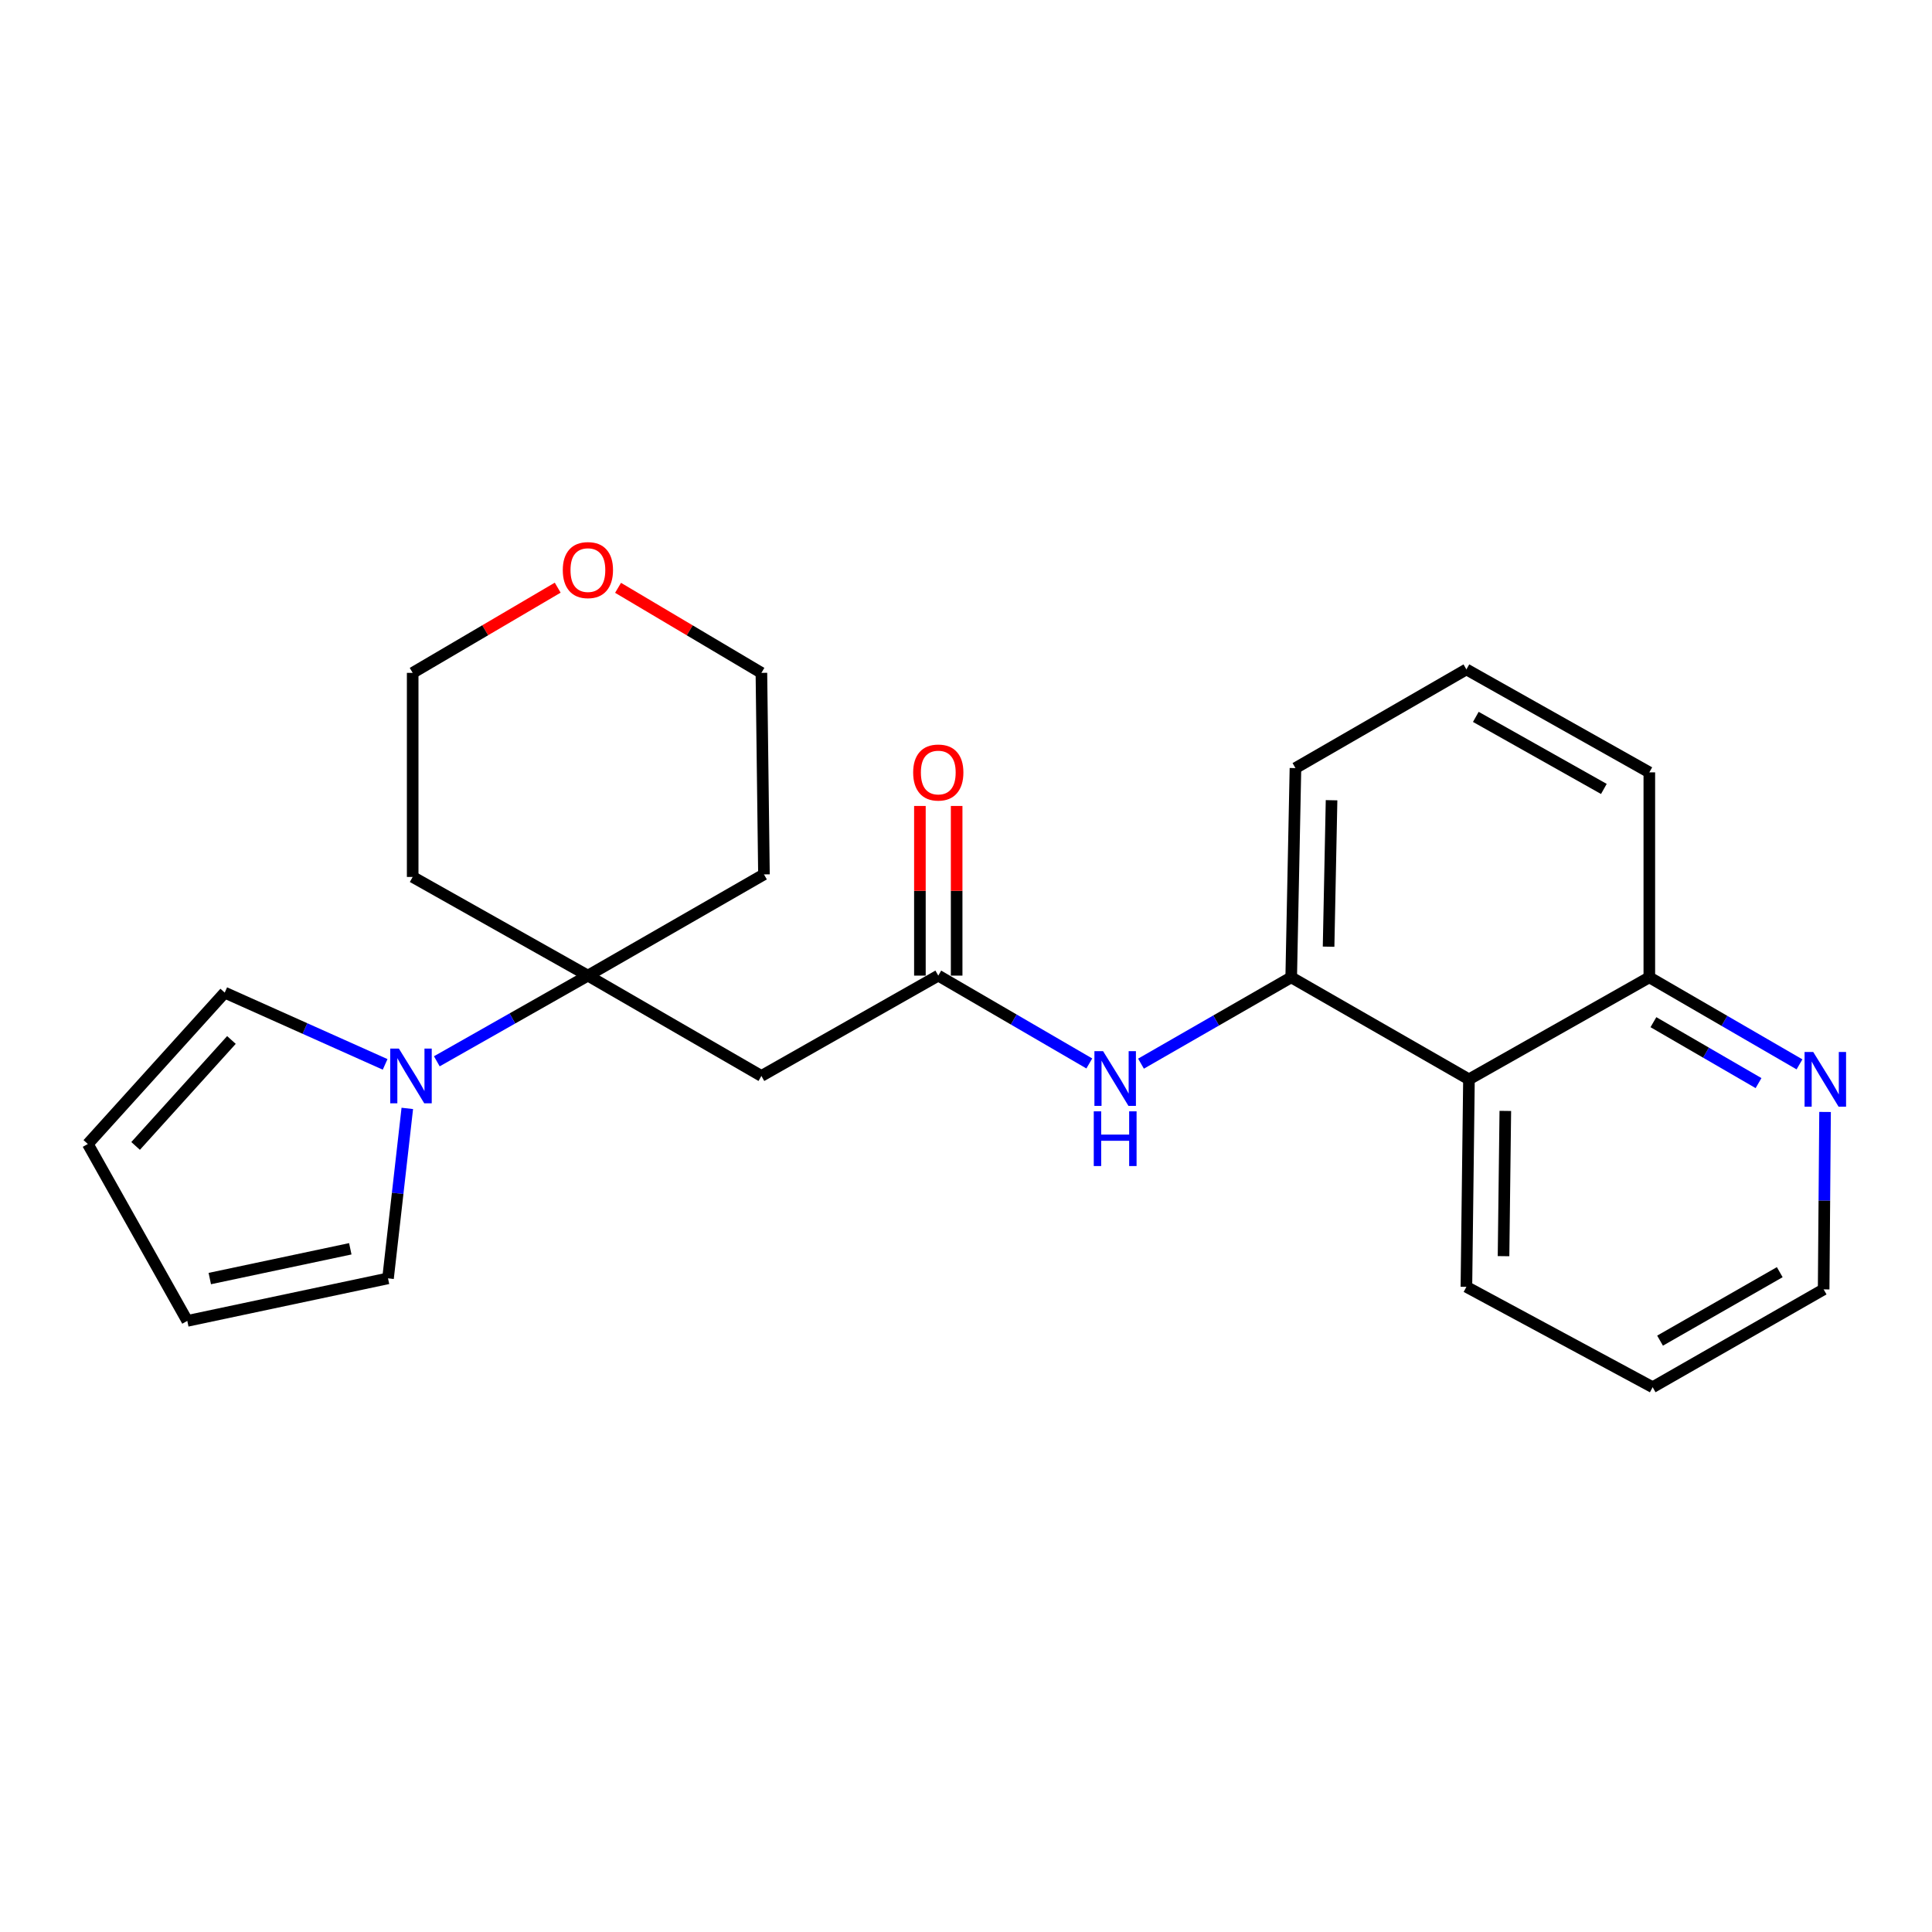 <?xml version='1.0' encoding='iso-8859-1'?>
<svg version='1.1' baseProfile='full'
              xmlns='http://www.w3.org/2000/svg'
                      xmlns:rdkit='http://www.rdkit.org/xml'
                      xmlns:xlink='http://www.w3.org/1999/xlink'
                  xml:space='preserve'
width='1000px' height='1000px' viewBox='0 0 1000 1000'>
<!-- END OF HEADER -->
<rect style='opacity:1.0;fill:#FFFFFF;stroke:none' width='1000' height='1000' x='0' y='0'> </rect>
<path class='bond-0' d='M 304.295,504.976 L 265.196,527.152' style='fill:none;fill-rule:evenodd;stroke:#000000;stroke-width:6px;stroke-linecap:butt;stroke-linejoin:miter;stroke-opacity:1' />
<path class='bond-0' d='M 265.196,527.152 L 226.097,549.327' style='fill:none;fill-rule:evenodd;stroke:#0000FF;stroke-width:6px;stroke-linecap:butt;stroke-linejoin:miter;stroke-opacity:1' />
<path class='bond-1' d='M 304.295,504.976 L 394.101,556.911' style='fill:none;fill-rule:evenodd;stroke:#000000;stroke-width:6px;stroke-linecap:butt;stroke-linejoin:miter;stroke-opacity:1' />
<path class='bond-14' d='M 304.295,504.976 L 395.422,452.587' style='fill:none;fill-rule:evenodd;stroke:#000000;stroke-width:6px;stroke-linecap:butt;stroke-linejoin:miter;stroke-opacity:1' />
<path class='bond-15' d='M 304.295,504.976 L 213.602,453.908' style='fill:none;fill-rule:evenodd;stroke:#000000;stroke-width:6px;stroke-linecap:butt;stroke-linejoin:miter;stroke-opacity:1' />
<path class='bond-6' d='M 199.344,550.925 L 157.829,532.352' style='fill:none;fill-rule:evenodd;stroke:#0000FF;stroke-width:6px;stroke-linecap:butt;stroke-linejoin:miter;stroke-opacity:1' />
<path class='bond-6' d='M 157.829,532.352 L 116.315,513.778' style='fill:none;fill-rule:evenodd;stroke:#000000;stroke-width:6px;stroke-linecap:butt;stroke-linejoin:miter;stroke-opacity:1' />
<path class='bond-7' d='M 210.819,573.707 L 205.828,617.694' style='fill:none;fill-rule:evenodd;stroke:#0000FF;stroke-width:6px;stroke-linecap:butt;stroke-linejoin:miter;stroke-opacity:1' />
<path class='bond-7' d='M 205.828,617.694 L 200.837,661.68' style='fill:none;fill-rule:evenodd;stroke:#000000;stroke-width:6px;stroke-linecap:butt;stroke-linejoin:miter;stroke-opacity:1' />
<path class='bond-2' d='M 394.101,556.911 L 485.651,504.976' style='fill:none;fill-rule:evenodd;stroke:#000000;stroke-width:6px;stroke-linecap:butt;stroke-linejoin:miter;stroke-opacity:1' />
<path class='bond-4' d='M 485.651,504.976 L 524.737,527.711' style='fill:none;fill-rule:evenodd;stroke:#000000;stroke-width:6px;stroke-linecap:butt;stroke-linejoin:miter;stroke-opacity:1' />
<path class='bond-4' d='M 524.737,527.711 L 563.823,550.445' style='fill:none;fill-rule:evenodd;stroke:#0000FF;stroke-width:6px;stroke-linecap:butt;stroke-linejoin:miter;stroke-opacity:1' />
<path class='bond-10' d='M 495.161,504.976 L 495.161,461.07' style='fill:none;fill-rule:evenodd;stroke:#000000;stroke-width:6px;stroke-linecap:butt;stroke-linejoin:miter;stroke-opacity:1' />
<path class='bond-10' d='M 495.161,461.07 L 495.161,417.165' style='fill:none;fill-rule:evenodd;stroke:#FF0000;stroke-width:6px;stroke-linecap:butt;stroke-linejoin:miter;stroke-opacity:1' />
<path class='bond-10' d='M 476.141,504.976 L 476.141,461.07' style='fill:none;fill-rule:evenodd;stroke:#000000;stroke-width:6px;stroke-linecap:butt;stroke-linejoin:miter;stroke-opacity:1' />
<path class='bond-10' d='M 476.141,461.07 L 476.141,417.165' style='fill:none;fill-rule:evenodd;stroke:#FF0000;stroke-width:6px;stroke-linecap:butt;stroke-linejoin:miter;stroke-opacity:1' />
<path class='bond-3' d='M 668.327,505.864 L 629.453,528.207' style='fill:none;fill-rule:evenodd;stroke:#000000;stroke-width:6px;stroke-linecap:butt;stroke-linejoin:miter;stroke-opacity:1' />
<path class='bond-3' d='M 629.453,528.207 L 590.578,550.549' style='fill:none;fill-rule:evenodd;stroke:#0000FF;stroke-width:6px;stroke-linecap:butt;stroke-linejoin:miter;stroke-opacity:1' />
<path class='bond-5' d='M 668.327,505.864 L 760.331,558.665' style='fill:none;fill-rule:evenodd;stroke:#000000;stroke-width:6px;stroke-linecap:butt;stroke-linejoin:miter;stroke-opacity:1' />
<path class='bond-16' d='M 668.327,505.864 L 670.525,397.566' style='fill:none;fill-rule:evenodd;stroke:#000000;stroke-width:6px;stroke-linecap:butt;stroke-linejoin:miter;stroke-opacity:1' />
<path class='bond-16' d='M 687.673,490.005 L 689.212,414.197' style='fill:none;fill-rule:evenodd;stroke:#000000;stroke-width:6px;stroke-linecap:butt;stroke-linejoin:miter;stroke-opacity:1' />
<path class='bond-9' d='M 760.331,558.665 L 853.688,505.864' style='fill:none;fill-rule:evenodd;stroke:#000000;stroke-width:6px;stroke-linecap:butt;stroke-linejoin:miter;stroke-opacity:1' />
<path class='bond-17' d='M 760.331,558.665 L 759.01,666.065' style='fill:none;fill-rule:evenodd;stroke:#000000;stroke-width:6px;stroke-linecap:butt;stroke-linejoin:miter;stroke-opacity:1' />
<path class='bond-17' d='M 779.152,575.009 L 778.227,650.189' style='fill:none;fill-rule:evenodd;stroke:#000000;stroke-width:6px;stroke-linecap:butt;stroke-linejoin:miter;stroke-opacity:1' />
<path class='bond-12' d='M 116.315,513.778 L 45.455,592.13' style='fill:none;fill-rule:evenodd;stroke:#000000;stroke-width:6px;stroke-linecap:butt;stroke-linejoin:miter;stroke-opacity:1' />
<path class='bond-12' d='M 119.792,538.289 L 70.19,593.135' style='fill:none;fill-rule:evenodd;stroke:#000000;stroke-width:6px;stroke-linecap:butt;stroke-linejoin:miter;stroke-opacity:1' />
<path class='bond-11' d='M 200.837,661.68 L 96.946,683.69' style='fill:none;fill-rule:evenodd;stroke:#000000;stroke-width:6px;stroke-linecap:butt;stroke-linejoin:miter;stroke-opacity:1' />
<path class='bond-11' d='M 181.312,646.374 L 108.588,661.782' style='fill:none;fill-rule:evenodd;stroke:#000000;stroke-width:6px;stroke-linecap:butt;stroke-linejoin:miter;stroke-opacity:1' />
<path class='bond-8' d='M 931.411,550.914 L 892.549,528.389' style='fill:none;fill-rule:evenodd;stroke:#0000FF;stroke-width:6px;stroke-linecap:butt;stroke-linejoin:miter;stroke-opacity:1' />
<path class='bond-8' d='M 892.549,528.389 L 853.688,505.864' style='fill:none;fill-rule:evenodd;stroke:#000000;stroke-width:6px;stroke-linecap:butt;stroke-linejoin:miter;stroke-opacity:1' />
<path class='bond-8' d='M 910.214,560.612 L 883.011,544.845' style='fill:none;fill-rule:evenodd;stroke:#0000FF;stroke-width:6px;stroke-linecap:butt;stroke-linejoin:miter;stroke-opacity:1' />
<path class='bond-8' d='M 883.011,544.845 L 855.808,529.077' style='fill:none;fill-rule:evenodd;stroke:#000000;stroke-width:6px;stroke-linecap:butt;stroke-linejoin:miter;stroke-opacity:1' />
<path class='bond-27' d='M 944.648,575.543 L 944.282,621.465' style='fill:none;fill-rule:evenodd;stroke:#0000FF;stroke-width:6px;stroke-linecap:butt;stroke-linejoin:miter;stroke-opacity:1' />
<path class='bond-27' d='M 944.282,621.465 L 943.916,667.386' style='fill:none;fill-rule:evenodd;stroke:#000000;stroke-width:6px;stroke-linecap:butt;stroke-linejoin:miter;stroke-opacity:1' />
<path class='bond-26' d='M 853.688,505.864 L 853.688,399.775' style='fill:none;fill-rule:evenodd;stroke:#000000;stroke-width:6px;stroke-linecap:butt;stroke-linejoin:miter;stroke-opacity:1' />
<path class='bond-25' d='M 96.946,683.69 L 45.455,592.13' style='fill:none;fill-rule:evenodd;stroke:#000000;stroke-width:6px;stroke-linecap:butt;stroke-linejoin:miter;stroke-opacity:1' />
<path class='bond-13' d='M 288.666,304.177 L 251.134,326.225' style='fill:none;fill-rule:evenodd;stroke:#FF0000;stroke-width:6px;stroke-linecap:butt;stroke-linejoin:miter;stroke-opacity:1' />
<path class='bond-13' d='M 251.134,326.225 L 213.602,348.273' style='fill:none;fill-rule:evenodd;stroke:#000000;stroke-width:6px;stroke-linecap:butt;stroke-linejoin:miter;stroke-opacity:1' />
<path class='bond-24' d='M 319.906,304.256 L 357.004,326.265' style='fill:none;fill-rule:evenodd;stroke:#FF0000;stroke-width:6px;stroke-linecap:butt;stroke-linejoin:miter;stroke-opacity:1' />
<path class='bond-24' d='M 357.004,326.265 L 394.101,348.273' style='fill:none;fill-rule:evenodd;stroke:#000000;stroke-width:6px;stroke-linecap:butt;stroke-linejoin:miter;stroke-opacity:1' />
<path class='bond-18' d='M 395.422,452.587 L 394.101,348.273' style='fill:none;fill-rule:evenodd;stroke:#000000;stroke-width:6px;stroke-linecap:butt;stroke-linejoin:miter;stroke-opacity:1' />
<path class='bond-19' d='M 213.602,453.908 L 213.602,348.273' style='fill:none;fill-rule:evenodd;stroke:#000000;stroke-width:6px;stroke-linecap:butt;stroke-linejoin:miter;stroke-opacity:1' />
<path class='bond-20' d='M 670.525,397.566 L 759.01,346.487' style='fill:none;fill-rule:evenodd;stroke:#000000;stroke-width:6px;stroke-linecap:butt;stroke-linejoin:miter;stroke-opacity:1' />
<path class='bond-23' d='M 759.01,666.065 L 855.41,718.021' style='fill:none;fill-rule:evenodd;stroke:#000000;stroke-width:6px;stroke-linecap:butt;stroke-linejoin:miter;stroke-opacity:1' />
<path class='bond-22' d='M 759.01,346.487 L 853.688,399.775' style='fill:none;fill-rule:evenodd;stroke:#000000;stroke-width:6px;stroke-linecap:butt;stroke-linejoin:miter;stroke-opacity:1' />
<path class='bond-22' d='M 763.883,371.055 L 830.157,408.356' style='fill:none;fill-rule:evenodd;stroke:#000000;stroke-width:6px;stroke-linecap:butt;stroke-linejoin:miter;stroke-opacity:1' />
<path class='bond-21' d='M 943.916,667.386 L 855.41,718.021' style='fill:none;fill-rule:evenodd;stroke:#000000;stroke-width:6px;stroke-linecap:butt;stroke-linejoin:miter;stroke-opacity:1' />
<path class='bond-21' d='M 921.195,658.472 L 859.241,693.917' style='fill:none;fill-rule:evenodd;stroke:#000000;stroke-width:6px;stroke-linecap:butt;stroke-linejoin:miter;stroke-opacity:1' />
<path  class='atom-1' d='M 206.465 542.751
L 215.745 557.751
Q 216.665 559.231, 218.145 561.911
Q 219.625 564.591, 219.705 564.751
L 219.705 542.751
L 223.465 542.751
L 223.465 571.071
L 219.585 571.071
L 209.625 554.671
Q 208.465 552.751, 207.225 550.551
Q 206.025 548.351, 205.665 547.671
L 205.665 571.071
L 201.985 571.071
L 201.985 542.751
L 206.465 542.751
' fill='#0000FF'/>
<path  class='atom-5' d='M 570.951 544.072
L 580.231 559.072
Q 581.151 560.552, 582.631 563.232
Q 584.111 565.912, 584.191 566.072
L 584.191 544.072
L 587.951 544.072
L 587.951 572.392
L 584.071 572.392
L 574.111 555.992
Q 572.951 554.072, 571.711 551.872
Q 570.511 549.672, 570.151 548.992
L 570.151 572.392
L 566.471 572.392
L 566.471 544.072
L 570.951 544.072
' fill='#0000FF'/>
<path  class='atom-5' d='M 566.131 575.224
L 569.971 575.224
L 569.971 587.264
L 584.451 587.264
L 584.451 575.224
L 588.291 575.224
L 588.291 603.544
L 584.451 603.544
L 584.451 590.464
L 569.971 590.464
L 569.971 603.544
L 566.131 603.544
L 566.131 575.224
' fill='#0000FF'/>
<path  class='atom-9' d='M 938.523 544.505
L 947.803 559.505
Q 948.723 560.985, 950.203 563.665
Q 951.683 566.345, 951.763 566.505
L 951.763 544.505
L 955.523 544.505
L 955.523 572.825
L 951.643 572.825
L 941.683 556.425
Q 940.523 554.505, 939.283 552.305
Q 938.083 550.105, 937.723 549.425
L 937.723 572.825
L 934.043 572.825
L 934.043 544.505
L 938.523 544.505
' fill='#0000FF'/>
<path  class='atom-11' d='M 472.651 399.855
Q 472.651 393.055, 476.011 389.255
Q 479.371 385.455, 485.651 385.455
Q 491.931 385.455, 495.291 389.255
Q 498.651 393.055, 498.651 399.855
Q 498.651 406.735, 495.251 410.655
Q 491.851 414.535, 485.651 414.535
Q 479.411 414.535, 476.011 410.655
Q 472.651 406.775, 472.651 399.855
M 485.651 411.335
Q 489.971 411.335, 492.291 408.455
Q 494.651 405.535, 494.651 399.855
Q 494.651 394.295, 492.291 391.495
Q 489.971 388.655, 485.651 388.655
Q 481.331 388.655, 478.971 391.455
Q 476.651 394.255, 476.651 399.855
Q 476.651 405.575, 478.971 408.455
Q 481.331 411.335, 485.651 411.335
' fill='#FF0000'/>
<path  class='atom-14' d='M 291.295 295.076
Q 291.295 288.276, 294.655 284.476
Q 298.015 280.676, 304.295 280.676
Q 310.575 280.676, 313.935 284.476
Q 317.295 288.276, 317.295 295.076
Q 317.295 301.956, 313.895 305.876
Q 310.495 309.756, 304.295 309.756
Q 298.055 309.756, 294.655 305.876
Q 291.295 301.996, 291.295 295.076
M 304.295 306.556
Q 308.615 306.556, 310.935 303.676
Q 313.295 300.756, 313.295 295.076
Q 313.295 289.516, 310.935 286.716
Q 308.615 283.876, 304.295 283.876
Q 299.975 283.876, 297.615 286.676
Q 295.295 289.476, 295.295 295.076
Q 295.295 300.796, 297.615 303.676
Q 299.975 306.556, 304.295 306.556
' fill='#FF0000'/>
</svg>
